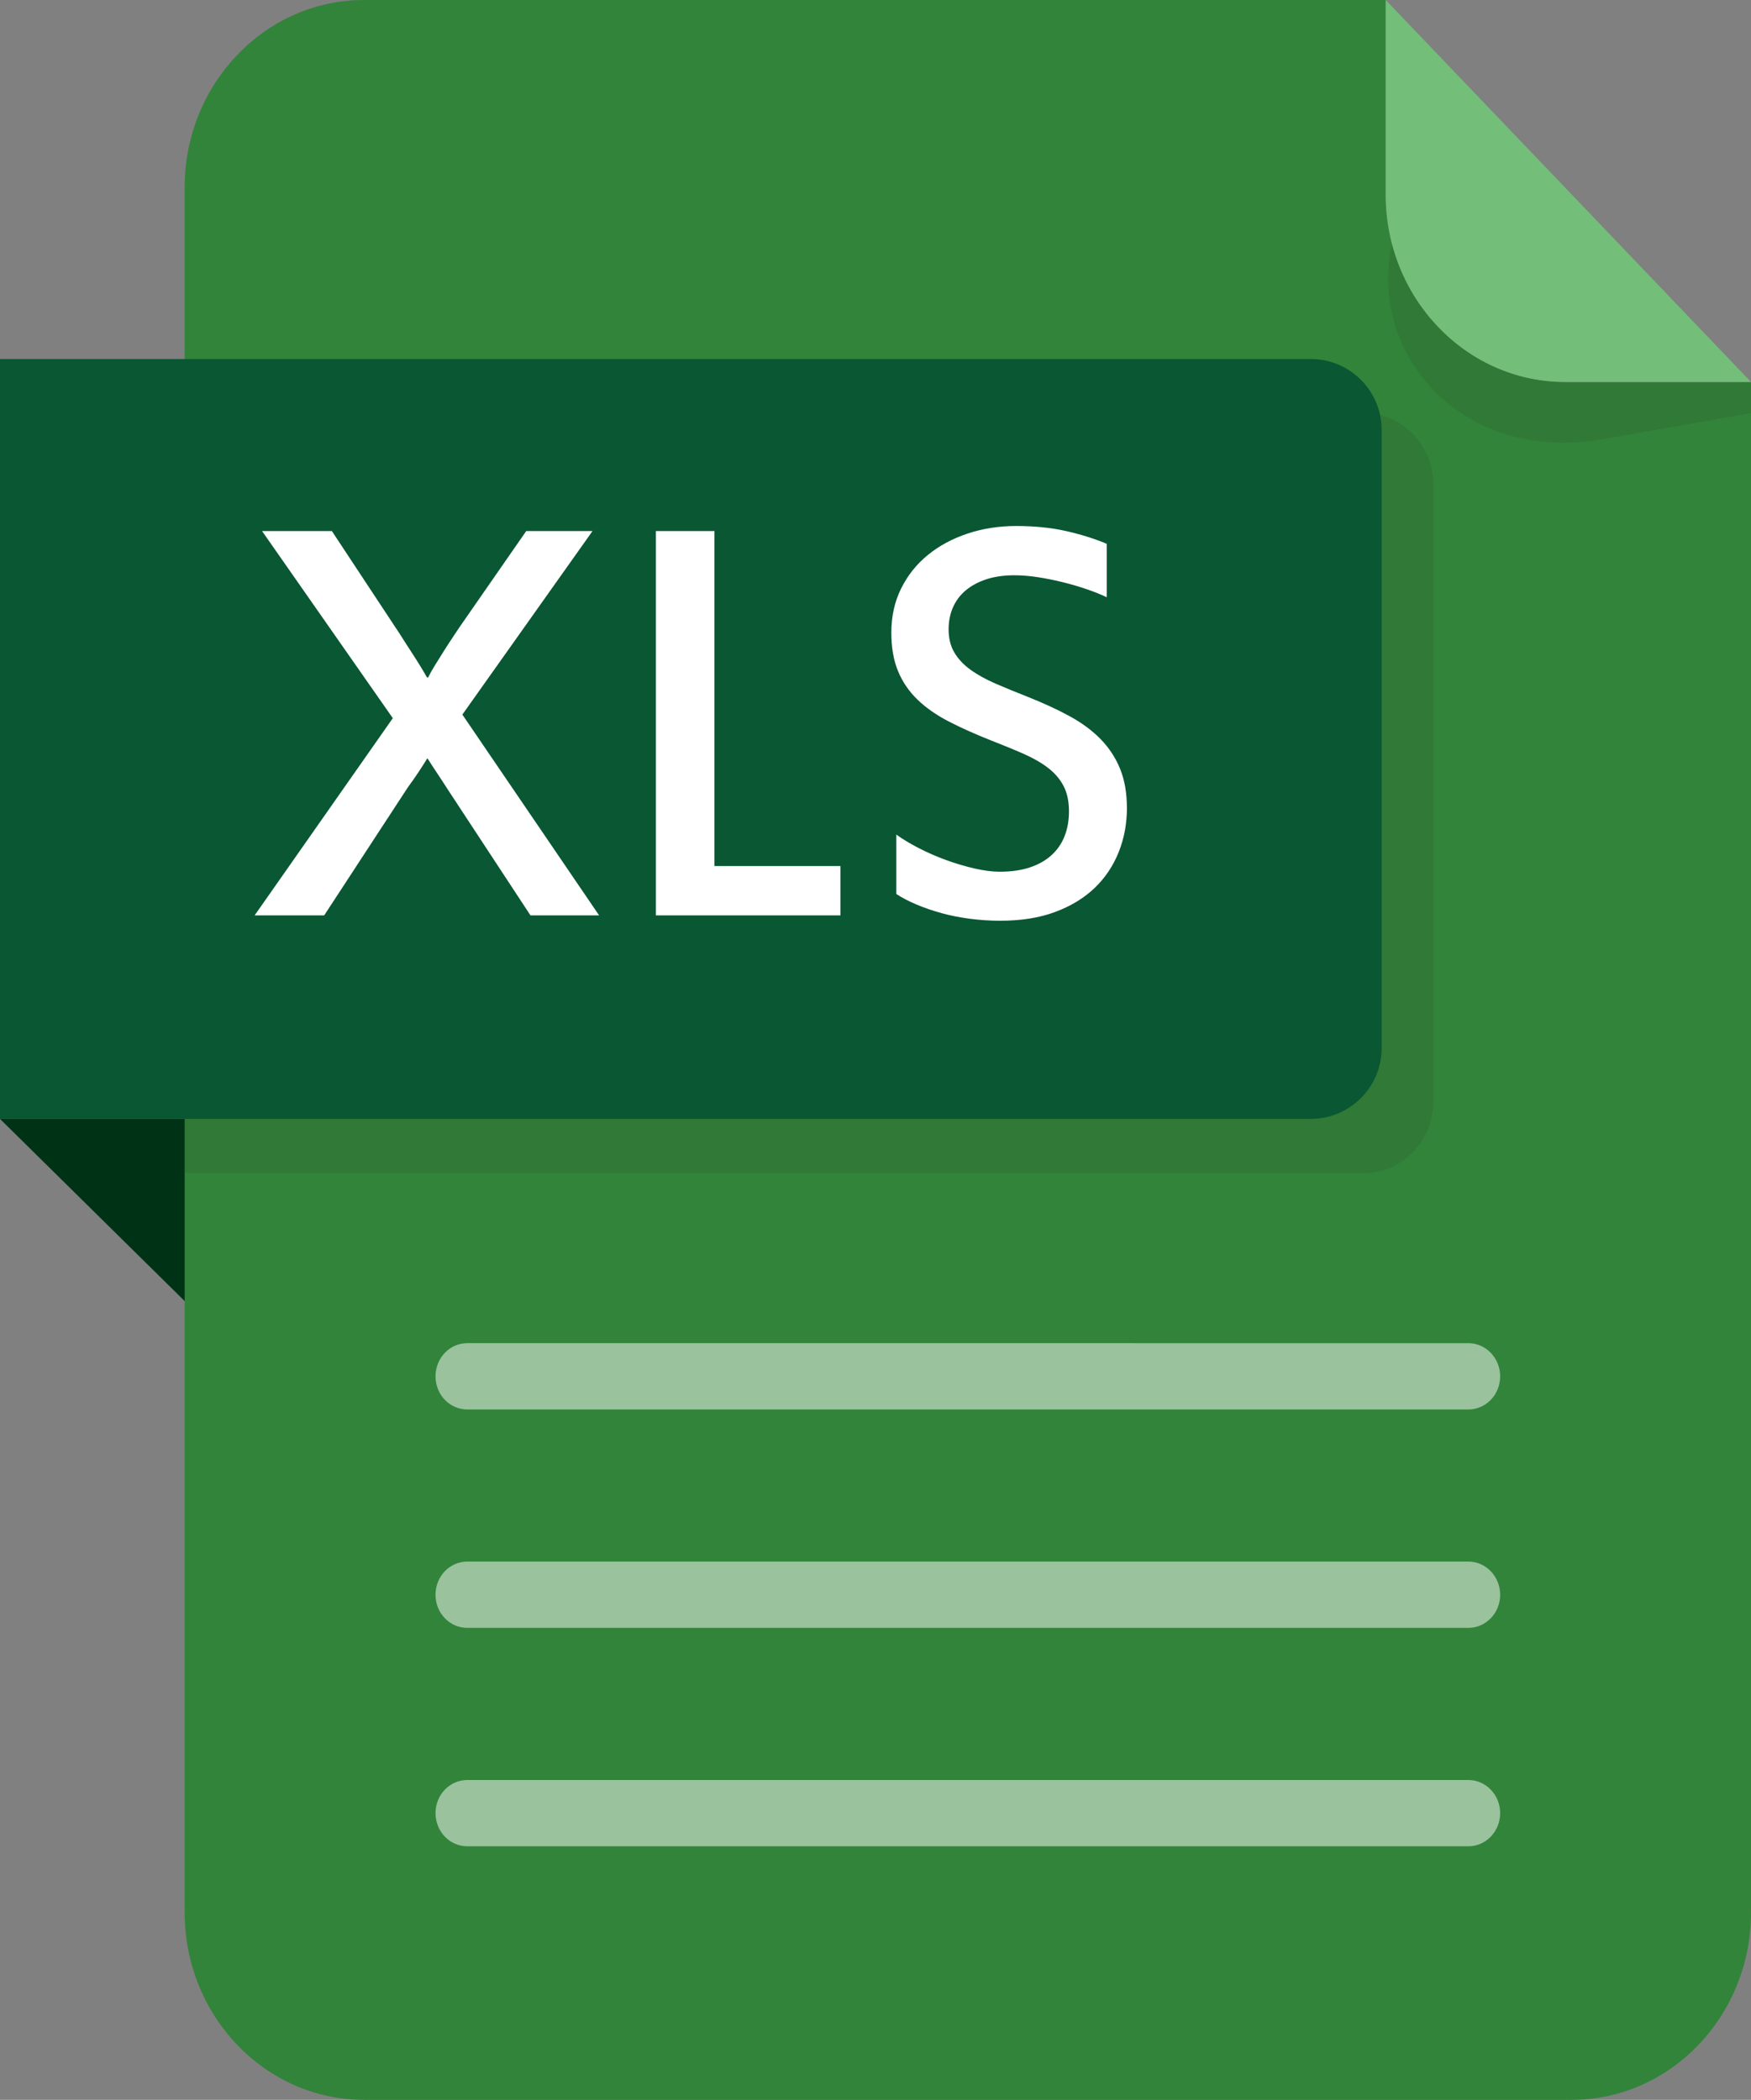 <?xml version="1.0" encoding="UTF-8"?>
<svg id="_レイヤー_2" data-name="レイヤー 2" xmlns="http://www.w3.org/2000/svg" viewBox="0 0 406 487">
  <rect x="0" y="0" width="406" height="487" fill="#808080" stroke="none"/>
  <defs>
    <style>
      .cls-1 {
        fill: #003316;
      }

      .cls-2 {
        fill: #fff;
      }

      .cls-3 {
        fill: #231815;
        opacity: .1;
      }

      .cls-4 {
        opacity: .5;
      }

      .cls-5 {
        fill: #32843a;
      }

      .cls-6 {
        fill: #73be79;
      }

      .cls-7 {
        fill: #095733;
      }
    </style>
  </defs>
  <g id="layer1">
    <g>
      <polygon class="cls-1" points="320.36 259.5 0 259.5 102.18 360.33 320.36 83.27 320.36 259.5"/>
      <path class="cls-5" d="M321.3,45.16V0H84.4c-22.93,0-41.58,19.48-41.58,43.43v400.14c0,23.96,18.65,43.43,41.58,43.43h280.02c22.92,0,41.58-19.48,41.58-43.43V88.59h-43.12c-22.93,0-41.58-19.48-41.58-43.43Z"/>
      <path class="cls-3" d="M362.88,88.59c-19.11,0-35.22-13.56-40.06-31.95-.02,0-.04-.02-.05-.04-5.57,24.21,14.78,50.35,47.5,45.47l35.73-6.26v-7.23h-43.12Z"/>
      <path class="cls-3" d="M42.82,272.04h273.53c8.81,0,16.02-7.53,16.02-16.73V112.55c0-9.2-7.21-16.73-16.02-16.73H42.82v176.22Z"/>
      <path class="cls-6" d="M321.3,45.16c0,23.95,18.65,43.43,41.58,43.43h43.12L321.3,0v45.16Z"/>
      <g class="cls-4">
        <g>
          <path class="cls-2" d="M108.35,326.89h232.11c4.08,0,7.38-3.44,7.38-7.68s-3.3-7.7-7.38-7.7H108.35c-4.08,0-7.37,3.44-7.37,7.7s3.3,7.68,7.37,7.68"/>
          <path class="cls-2" d="M108.35,377.54h232.11c4.08,0,7.38-3.44,7.38-7.68s-3.3-7.7-7.38-7.7H108.35c-4.08,0-7.37,3.43-7.37,7.7s3.3,7.68,7.37,7.68"/>
          <path class="cls-2" d="M108.35,428.2h232.11c4.08,0,7.38-3.46,7.38-7.69s-3.3-7.69-7.38-7.69H108.35c-4.08,0-7.37,3.43-7.37,7.69s3.3,7.69,7.37,7.69"/>
        </g>
      </g>
      <path class="cls-7" d="M303.98,83.27H0v176.22h303.98c9,0,16.37-7.37,16.37-16.37V99.64c0-9-7.37-16.37-16.37-16.37Z"/>
      <g>
        <path class="cls-2" d="M138.92,212.3h-15.92l-19.09-29.07c-.14-.23-.42-.67-.86-1.34-.44-.67-.91-1.38-1.41-2.14-.51-.75-.99-1.49-1.45-2.2-.46-.71-.8-1.25-1.03-1.62h-.14c-.14.28-.38.68-.72,1.2-.35.53-.73,1.12-1.14,1.76-.42.64-.85,1.28-1.31,1.93-.46.64-.88,1.22-1.24,1.72l-19.44,29.76h-16.13l32.04-45.74-30.32-43.4h16.19l14.68,22.25c.42.6.96,1.43,1.62,2.48.67,1.06,1.36,2.15,2.1,3.27.73,1.13,1.44,2.23,2.1,3.31.67,1.08,1.18,1.97,1.55,2.65h.28c.32-.69.82-1.6,1.51-2.72.69-1.12,1.41-2.28,2.17-3.48.76-1.19,1.48-2.31,2.17-3.34.69-1.03,1.17-1.76,1.45-2.17l15.44-22.25h15.37l-30.18,42.57,31.7,46.56Z"/>
        <path class="cls-2" d="M194.87,212.3h-42.79v-89.14h13.58v77.7h29.22v11.43Z"/>
        <path class="cls-2" d="M261.3,187.36c0,3.63-.63,7.04-1.9,10.23-1.26,3.19-3.12,5.97-5.58,8.34-2.46,2.36-5.52,4.22-9.17,5.58-3.65,1.36-7.89,2.03-12.72,2.03-2.34,0-4.67-.15-6.99-.45-2.32-.3-4.52-.73-6.61-1.31-2.09-.57-4.03-1.24-5.82-2-1.79-.75-3.35-1.57-4.69-2.44v-13.78c1.47,1.05,3.2,2.1,5.2,3.13,2,1.03,4.1,1.95,6.31,2.76,2.2.8,4.4,1.46,6.58,1.96,2.18.5,4.15.76,5.89.76,2.66,0,5-.33,7-1,2-.67,3.67-1.62,5.03-2.86,1.36-1.24,2.37-2.72,3.03-4.44.67-1.72,1-3.62,1-5.68,0-2.34-.42-4.32-1.27-5.93-.85-1.61-2.06-3.01-3.62-4.2-1.56-1.19-3.45-2.27-5.65-3.24-2.2-.97-4.66-1.97-7.37-3.03-3.72-1.47-7.03-2.95-9.92-4.44-2.89-1.49-5.33-3.19-7.3-5.1-1.97-1.9-3.48-4.11-4.51-6.61-1.03-2.5-1.55-5.48-1.55-8.93,0-3.76.76-7.17,2.27-10.22,1.52-3.06,3.58-5.65,6.2-7.78,2.62-2.14,5.69-3.79,9.2-4.96,3.51-1.17,7.27-1.76,11.26-1.76,4.27,0,8.13.39,11.58,1.17,3.45.78,6.59,1.77,9.44,2.96v12.4c-1.34-.64-2.87-1.26-4.62-1.86-1.74-.6-3.58-1.14-5.51-1.62-1.93-.48-3.86-.87-5.79-1.17-1.93-.3-3.77-.45-5.52-.45-2.43,0-4.6.31-6.48.93-1.88.62-3.48,1.48-4.79,2.58-1.31,1.1-2.3,2.43-2.96,3.96-.67,1.54-1,3.23-1,5.07,0,2.06.44,3.84,1.31,5.33.87,1.49,2.11,2.83,3.72,4,1.61,1.17,3.55,2.25,5.82,3.24,2.28.98,4.81,2.03,7.62,3.13,3.58,1.43,6.79,2.9,9.61,4.45,2.82,1.54,5.21,3.31,7.16,5.3,1.95,2,3.46,4.29,4.52,6.89,1.05,2.59,1.58,5.61,1.58,9.06Z"/>
      </g>
    </g>
  </g>
</svg>